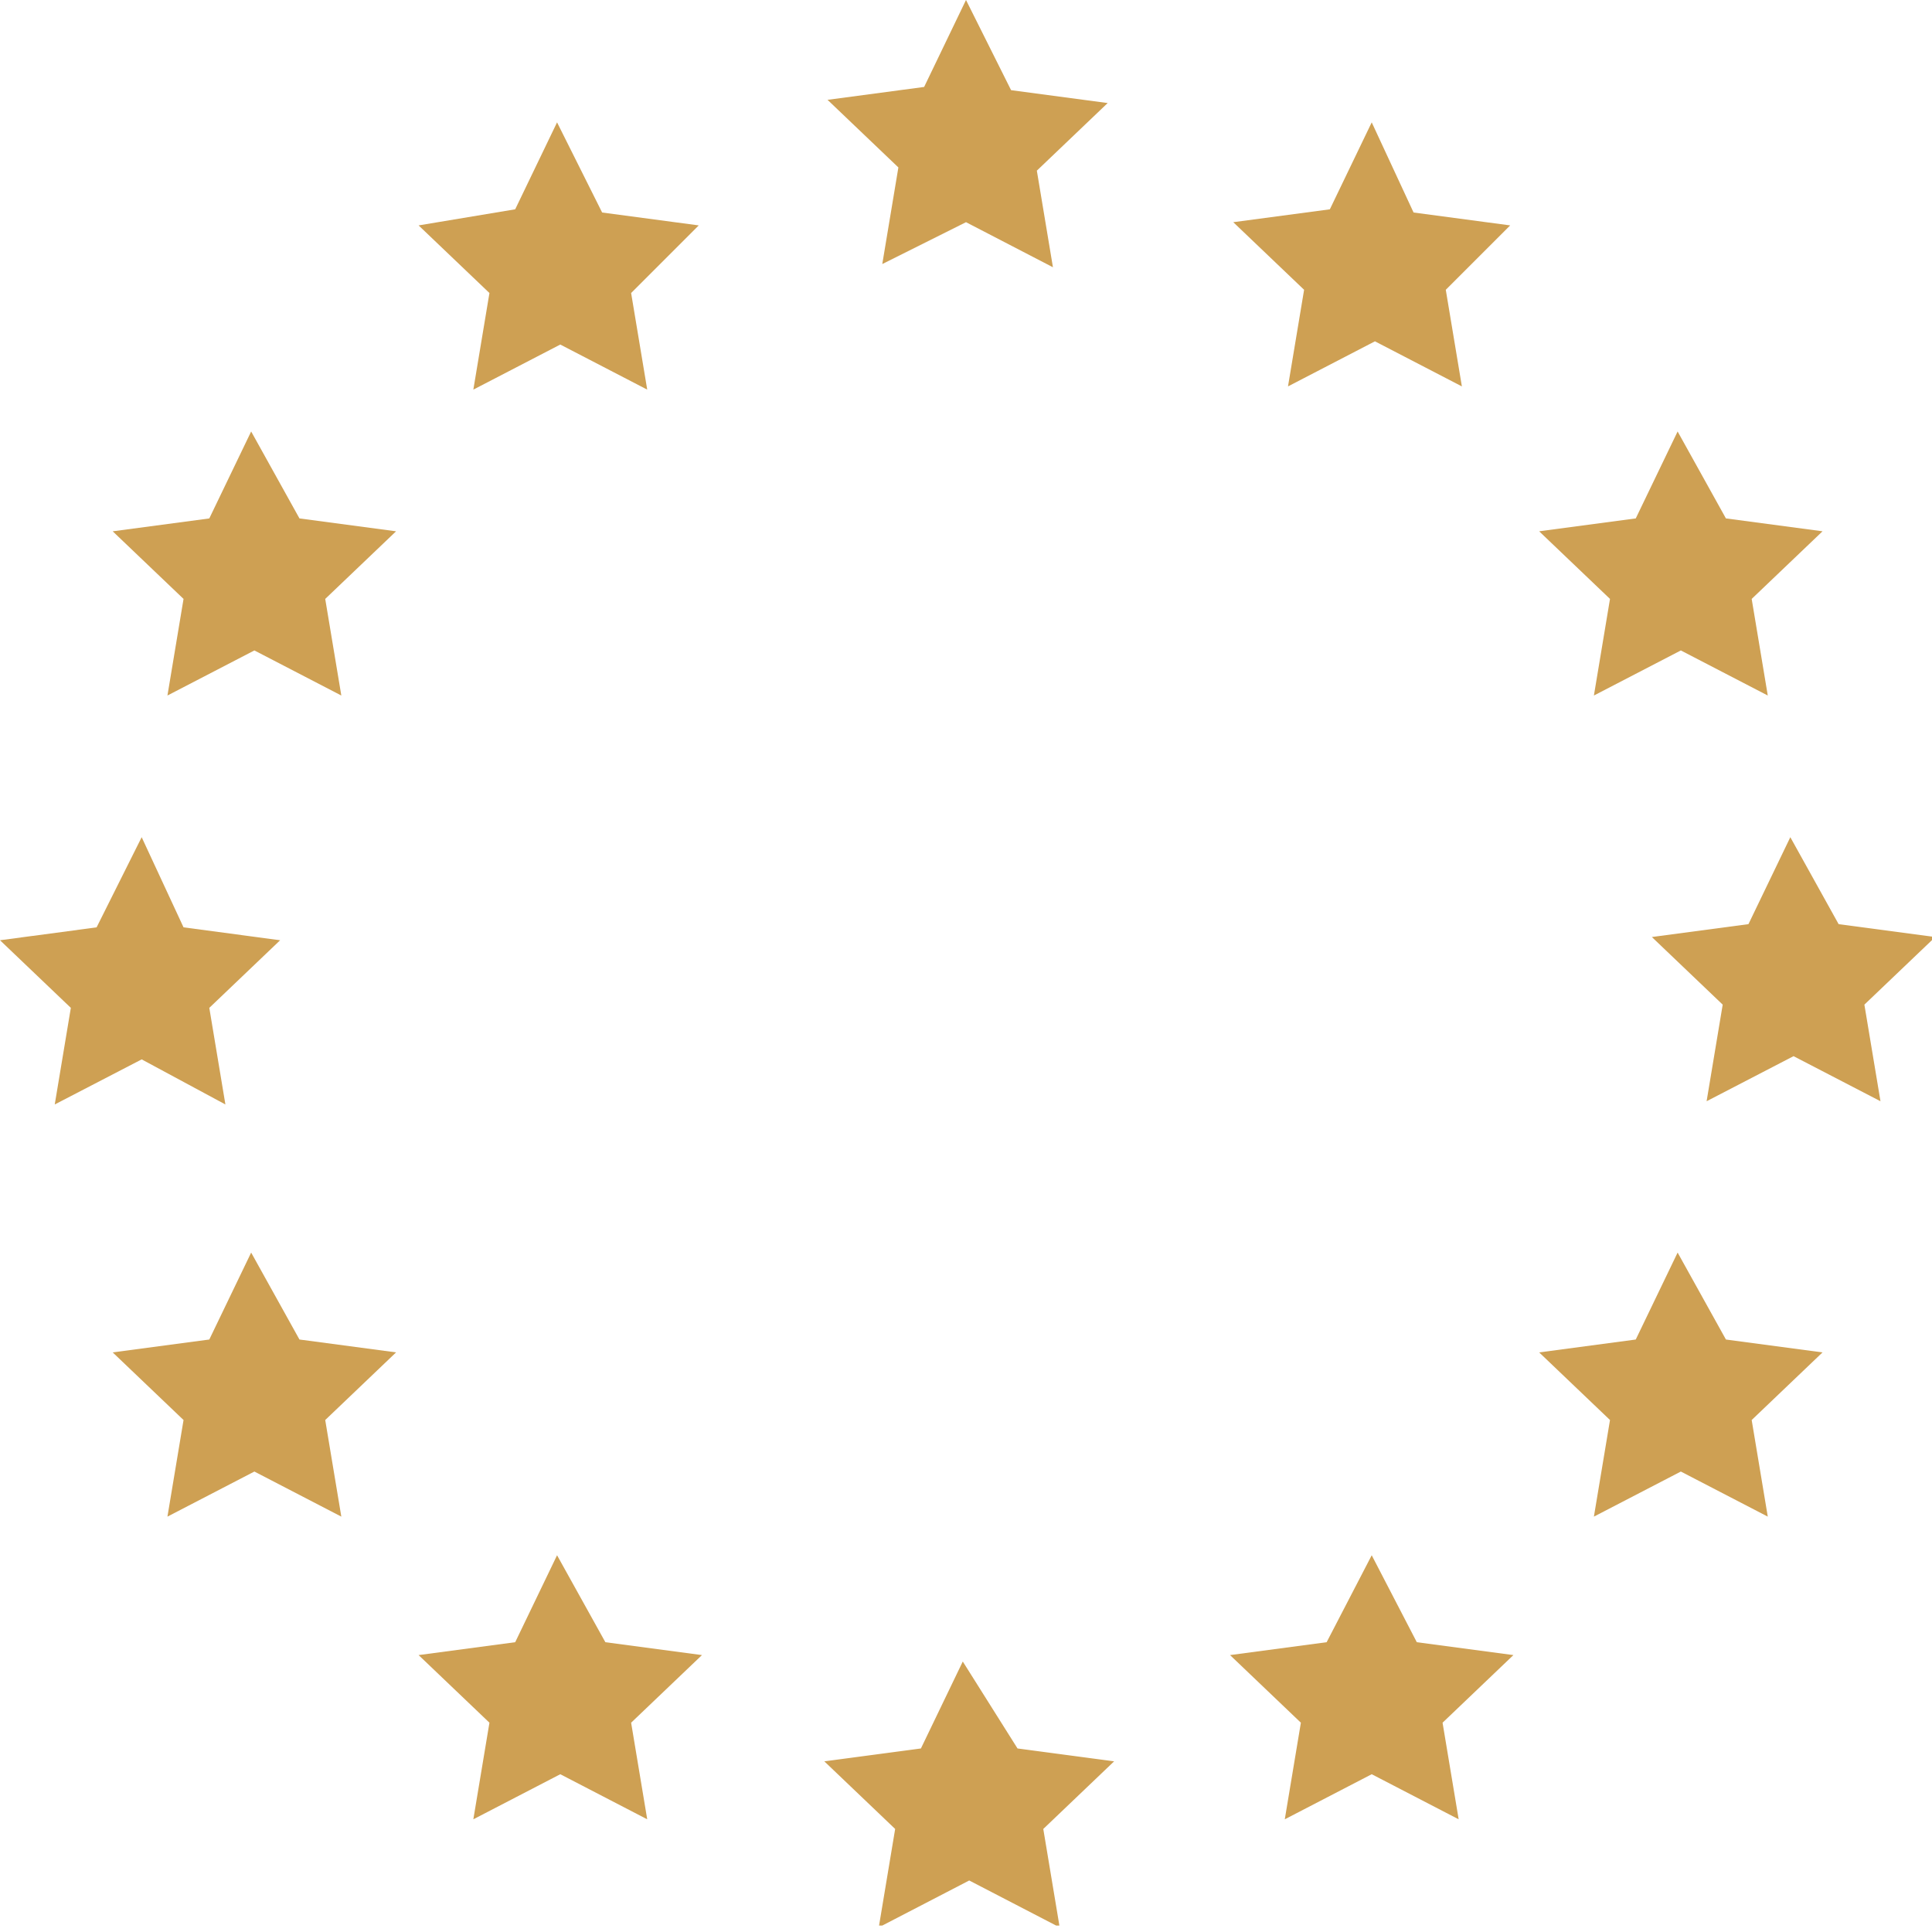 <?xml version="1.0" encoding="utf-8"?>
<!-- Generator: Adobe Illustrator 26.0.1, SVG Export Plug-In . SVG Version: 6.00 Build 0)  -->
<svg version="1.1" id="Vrstva_1" xmlns="http://www.w3.org/2000/svg" xmlns:xlink="http://www.w3.org/1999/xlink" x="0px" y="0px"
	 viewBox="0 0 60 60" style="enable-background:new 0 0 60 60;" xml:space="preserve">
<style type="text/css">
	.st0{fill:#CEA053;}
</style>
<g id="evropske-pravo">
	<g id="Právo-EU-a-mezinárodní">
		<path id="Shape" class="st0" d="M30,0l-1.3,2.7l-3,0.4l2.2,2.1l-0.5,3L30,6.9l2.7,1.4l-0.5-3l2.2-2.1l-3-0.4L30,0L30,0z M17.3,3.8
			L16,6.5L13,7l2.2,2.1l-0.5,3l2.7-1.4l2.7,1.4l-0.5-3L21.7,7l-3-0.4L17.3,3.8L17.3,3.8z M42.6,3.8l-1.3,2.7l-3,0.4l2.2,2.1l-0.5,3
			l2.7-1.4l2.7,1.4l-0.5-3L46.9,7l-3-0.4L42.6,3.8L42.6,3.8z M7.8,13.4l-1.3,2.7l-3,0.4l2.2,2.1l-0.5,3l2.7-1.4l2.7,1.4l-0.5-3
			l2.2-2.1l-3-0.4L7.8,13.4L7.8,13.4z M52.1,13.4l-1.3,2.7l-3,0.4l2.2,2.1l-0.5,3l2.7-1.4l2.7,1.4l-0.5-3l2.2-2.1l-3-0.4L52.1,13.4
			L52.1,13.4z M4.4,26L3,28.8l-3,0.4l2.2,2.1l-0.5,3l2.7-1.4L7,34.3l-0.5-3l2.2-2.1l-3-0.4L4.4,26L4.4,26z M55.6,26l-1.3,2.7l-3,0.4
			l2.2,2.1l-0.5,3l2.7-1.4l2.7,1.4l-0.5-3l2.2-2.1l-3-0.4L55.6,26L55.6,26z M7.8,38.9l-1.3,2.7l-3,0.4l2.2,2.1l-0.5,3l2.7-1.4
			l2.7,1.4l-0.5-3l2.2-2.1l-3-0.4L7.8,38.9L7.8,38.9z M52.1,38.9l-1.3,2.7l-3,0.4l2.2,2.1l-0.5,3l2.7-1.4l2.7,1.4l-0.5-3l2.2-2.1
			l-3-0.4L52.1,38.9L52.1,38.9z M17.3,48.3L16,51l-3,0.4l2.2,2.1l-0.5,3l2.7-1.4l2.7,1.4l-0.5-3l2.2-2.1l-3-0.4L17.3,48.3L17.3,48.3
			z M42.6,48.3L41.2,51l-3,0.4l2.2,2.1l-0.5,3l2.7-1.4l2.7,1.4l-0.5-3l2.2-2.1l-3-0.4L42.6,48.3L42.6,48.3z M29.9,51.6l-1.3,2.7
			l-3,0.4l2.2,2.1l-0.5,3l0.1,0l0,0l2.7-1.4l2.7,1.4l0,0l0.1,0l-0.5-3l2.2-2.1l-3-0.4L29.9,51.6L29.9,51.6L29.9,51.6L29.9,51.6z"/>
	</g>
</g>
</svg>
